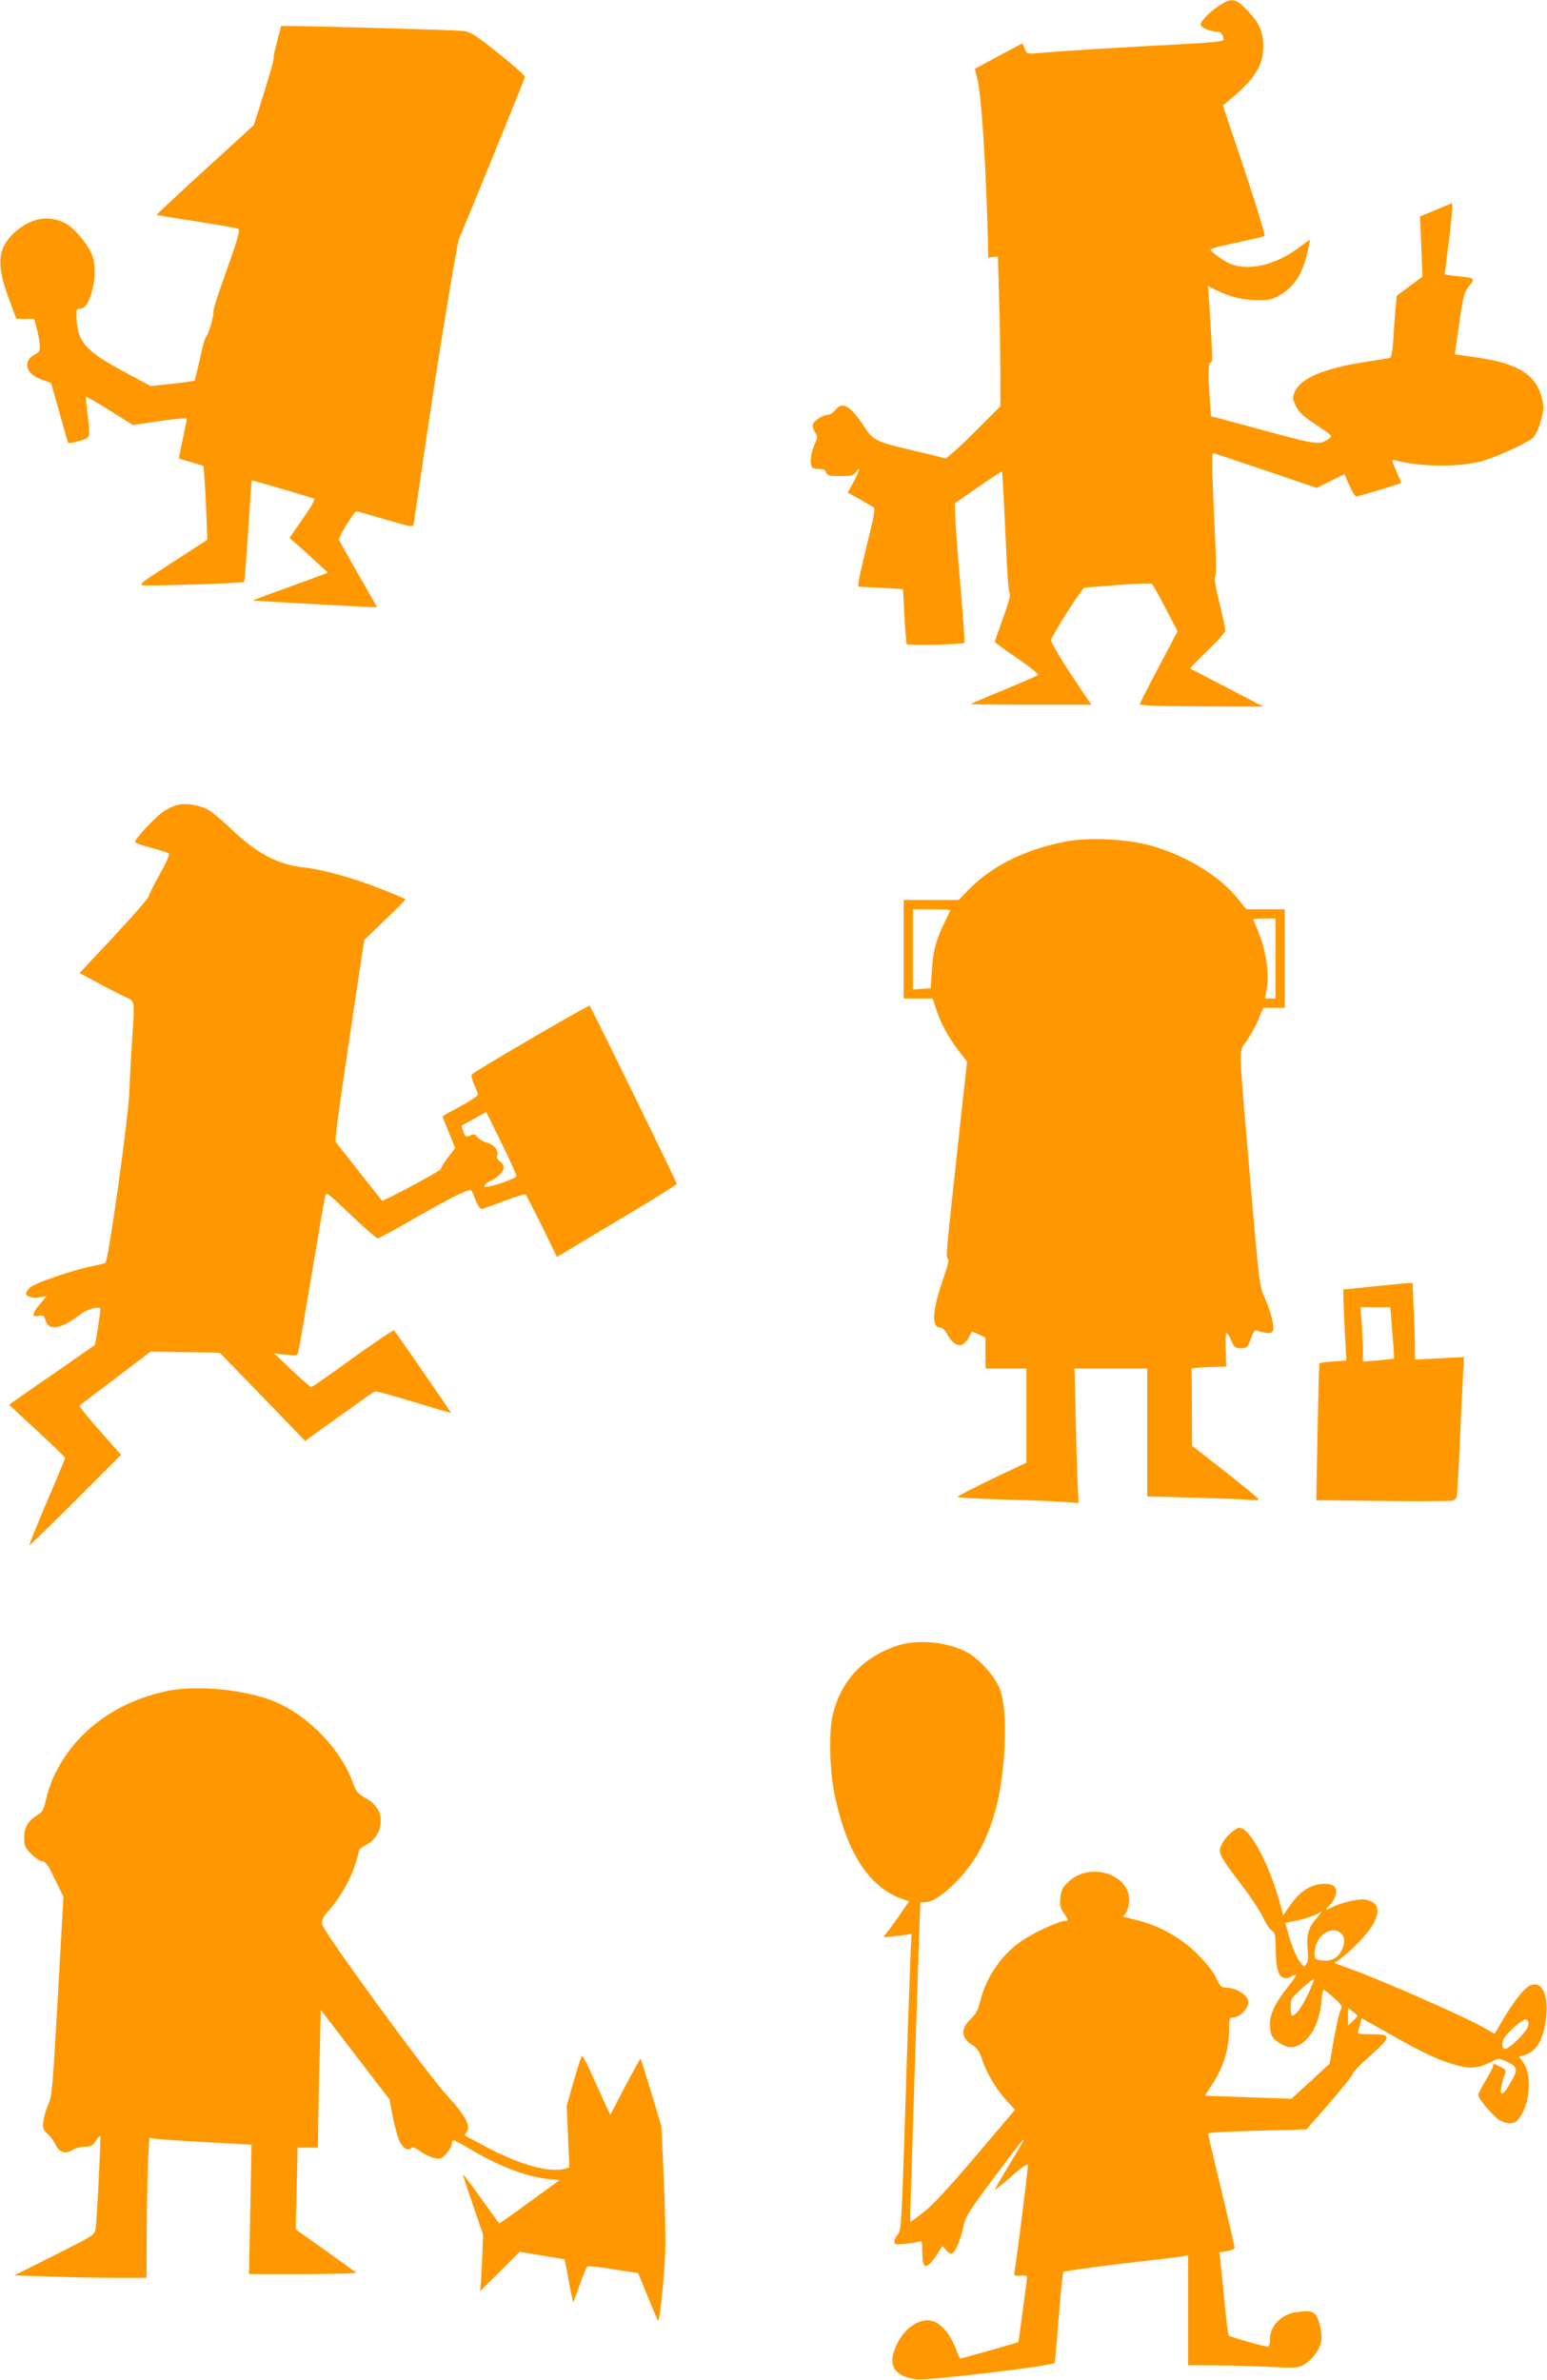 <?xml version="1.0" standalone="no"?>
<!DOCTYPE svg PUBLIC "-//W3C//DTD SVG 20010904//EN"
 "http://www.w3.org/TR/2001/REC-SVG-20010904/DTD/svg10.dtd">
<svg version="1.0" xmlns="http://www.w3.org/2000/svg"
 width="832pt" height="1280pt" viewBox="0 0 832 1280"
 preserveAspectRatio="xMidYMid meet">
<g transform="translate(0,1280) scale(0.1,-0.1)"
fill="#ff9800" stroke="none">
<path d="M6559 12771 c-58 -38 -110 -93 -101 -108 9 -15 56 -33 87 -33 22 0
35 -17 35 -44 0 -9 -66 -15 -247 -25 -249 -12 -620 -35 -744 -46 -66 -6 -66
-6 -78 23 l-12 29 -128 -68 -128 -69 12 -48 c23 -88 48 -469 58 -872 l2 -95
26 3 26 2 6 -217 c4 -120 7 -301 7 -403 l0 -185 -144 -144 c-79 -79 -149 -141
-154 -137 -5 3 -47 14 -93 25 -290 67 -287 66 -345 152 -72 109 -114 132 -152
84 -11 -14 -28 -25 -38 -25 -29 0 -84 -38 -84 -58 0 -9 7 -27 15 -39 13 -19
13 -26 -5 -65 -22 -48 -26 -113 -9 -124 7 -4 24 -7 39 -6 20 0 30 -5 33 -19 4
-16 14 -19 75 -19 62 0 73 3 86 22 27 38 18 5 -14 -55 l-31 -56 63 -35 c35
-20 69 -40 76 -44 10 -7 3 -47 -32 -188 -24 -98 -46 -192 -47 -209 l-4 -30
120 -6 c66 -4 120 -7 121 -8 1 0 4 -65 8 -143 4 -79 10 -147 13 -152 6 -9 300
-2 310 7 2 3 -7 137 -21 299 -14 161 -27 328 -28 372 l-3 79 125 87 c69 48
127 86 129 84 2 -2 10 -149 18 -326 8 -200 17 -324 23 -328 7 -4 -5 -51 -35
-132 -25 -69 -45 -128 -45 -130 0 -3 54 -42 121 -88 66 -45 117 -86 112 -90
-4 -4 -87 -40 -183 -80 -96 -39 -177 -74 -179 -76 -2 -2 142 -4 322 -4 l326 0
-111 166 c-61 93 -108 174 -105 183 8 31 168 281 180 281 7 0 89 7 182 14 95
8 174 10 180 6 6 -5 39 -64 74 -132 l64 -123 -101 -192 c-56 -105 -102 -196
-102 -201 0 -6 126 -10 333 -11 l332 -1 -195 101 c-107 56 -197 103 -199 104
-1 2 40 45 93 96 53 50 96 99 96 108 0 9 -14 76 -32 150 -20 80 -29 136 -23
138 7 2 6 88 -2 255 -16 349 -17 413 -7 411 5 -1 132 -43 282 -94 l273 -93 75
37 75 37 26 -60 c14 -33 31 -60 37 -60 11 0 238 68 242 73 1 1 -11 30 -27 65
-24 53 -26 62 -11 58 130 -37 342 -40 467 -7 74 19 236 92 278 125 24 19 57
116 57 168 0 24 -11 66 -24 95 -44 94 -142 144 -336 171 l-116 17 24 164 c21
149 26 169 53 202 34 43 32 44 -64 54 -37 4 -67 8 -67 9 0 0 9 73 20 161 11
88 20 174 20 191 l0 32 -86 -36 -87 -36 7 -162 6 -162 -69 -51 -69 -51 -6 -63
c-3 -34 -9 -108 -12 -165 -4 -63 -11 -105 -18 -107 -6 -1 -70 -12 -143 -23
-214 -34 -340 -87 -369 -159 -14 -32 -13 -38 6 -77 16 -33 39 -55 109 -101 82
-54 88 -60 71 -72 -54 -38 -59 -37 -355 43 l-282 76 -7 97 c-9 142 -8 191 5
191 12 0 11 19 -7 313 l-7 99 39 -20 c76 -38 148 -56 224 -56 64 -1 82 3 122
26 81 48 123 114 151 236 8 34 13 62 11 62 -2 0 -25 -16 -51 -36 -134 -103
-288 -137 -388 -87 -39 20 -95 62 -95 71 0 5 63 21 141 37 77 17 145 32 150
36 5 3 -44 162 -107 353 l-117 348 49 42 c124 104 168 176 168 276 0 81 -20
126 -89 198 -60 61 -81 65 -146 23z"/>
<path d="M1491 12580 c-12 -44 -21 -85 -19 -92 2 -7 -22 -91 -52 -187 l-55
-174 -263 -240 c-144 -132 -261 -241 -260 -243 2 -1 99 -17 215 -35 117 -18
218 -36 224 -39 12 -8 -2 -56 -82 -280 -29 -80 -52 -154 -51 -165 2 -27 -28
-129 -40 -136 -5 -3 -20 -57 -33 -119 -14 -62 -26 -115 -29 -117 -2 -2 -56
-10 -120 -17 l-116 -12 -149 80 c-208 113 -248 161 -250 304 -1 27 2 32 23 32
51 0 94 176 66 275 -15 55 -93 153 -145 182 -92 52 -199 30 -286 -56 -83 -82
-88 -170 -20 -351 l39 -105 48 0 48 0 13 -50 c8 -27 15 -67 17 -88 2 -33 -2
-40 -26 -53 -69 -35 -50 -106 35 -135 26 -8 49 -17 51 -20 2 -2 23 -74 46
-159 24 -85 44 -158 46 -161 2 -4 28 0 59 9 63 18 62 13 45 151 -6 46 -9 85
-7 87 2 2 59 -31 128 -74 l124 -78 115 17 c63 10 129 18 146 18 l30 1 -22
-107 c-13 -59 -22 -108 -21 -109 1 -1 31 -10 67 -20 l65 -20 6 -89 c4 -50 8
-139 10 -199 l4 -109 -187 -121 c-172 -111 -185 -121 -155 -124 48 -4 535 12
540 18 2 3 12 127 22 275 9 149 18 271 19 272 1 1 292 -84 334 -98 9 -3 -11
-39 -59 -108 l-72 -104 29 -25 c16 -14 62 -56 103 -93 l74 -68 -29 -12 c-16
-6 -108 -40 -204 -75 -96 -34 -173 -63 -170 -64 19 -2 665 -38 667 -36 1 1
-44 80 -99 176 -55 96 -102 180 -105 186 -5 13 82 154 94 154 5 0 74 -20 156
-44 145 -42 147 -43 152 -22 2 12 27 179 55 371 67 463 178 1143 190 1165 15
29 352 854 353 867 1 6 -63 63 -143 127 -133 105 -149 115 -195 120 -47 5
-808 26 -921 26 l-52 0 -21 -80z"/>
<path d="M954 8471 c-18 -4 -48 -18 -67 -30 -47 -29 -171 -161 -160 -171 4 -5
44 -18 88 -30 44 -12 85 -25 92 -29 7 -4 -8 -40 -47 -111 -33 -58 -59 -112
-60 -120 0 -8 -84 -105 -186 -214 l-186 -199 97 -52 c53 -29 119 -63 146 -75
57 -27 54 -10 39 -237 -5 -81 -12 -202 -14 -268 -4 -137 -113 -916 -129 -926
-5 -4 -37 -12 -71 -18 -94 -18 -308 -91 -333 -114 -13 -11 -23 -26 -23 -34 0
-17 43 -27 81 -19 l30 6 -35 -42 c-45 -52 -47 -73 -8 -65 25 5 29 2 38 -26 16
-56 85 -44 183 32 40 32 111 50 111 29 -1 -25 -27 -188 -31 -192 -2 -1 -106
-74 -231 -161 -126 -86 -228 -158 -228 -160 0 -1 68 -65 150 -140 83 -76 150
-141 150 -146 0 -4 -44 -111 -99 -238 -54 -127 -96 -231 -92 -231 3 0 115 109
249 243 l243 243 -115 130 c-63 71 -112 132 -108 135 4 3 91 70 195 148 l187
142 186 -3 186 -3 230 -237 229 -237 181 130 c100 72 187 133 194 136 7 2 101
-23 210 -57 108 -33 198 -60 199 -58 2 3 -293 429 -306 443 -4 3 -104 -64
-222 -149 -118 -86 -219 -156 -223 -156 -5 1 -52 41 -104 91 l-95 90 62 -6
c59 -7 62 -6 68 17 3 12 35 199 71 413 36 215 68 403 72 418 7 29 8 28 139
-97 73 -69 138 -126 144 -126 7 0 105 53 218 119 184 105 275 150 286 139 2
-1 12 -26 23 -53 12 -30 26 -49 34 -47 7 2 61 21 121 44 59 22 110 38 114 34
4 -4 43 -81 88 -171 l80 -165 322 193 c178 105 323 196 323 200 0 9 -460 950
-469 958 -5 6 -611 -347 -633 -369 -5 -5 0 -27 11 -53 12 -24 21 -49 21 -56 0
-6 -43 -35 -95 -63 -52 -28 -95 -52 -95 -54 0 -1 15 -40 34 -86 l34 -84 -39
-51 c-22 -29 -39 -57 -39 -63 0 -9 -312 -176 -316 -169 0 1 -55 70 -120 152
-66 83 -123 156 -128 162 -7 12 13 154 109 798 l44 290 110 106 c61 58 111
108 111 112 0 3 -58 28 -130 56 -147 59 -318 106 -417 116 -139 15 -257 78
-393 210 -47 45 -103 91 -125 103 -48 24 -118 34 -161 23z m1823 -1996 c-5
-16 -159 -67 -170 -56 -6 6 4 16 24 26 76 39 98 80 58 109 -14 10 -19 21 -15
32 10 25 -19 61 -56 69 -17 4 -39 17 -49 28 -14 18 -20 20 -41 10 -22 -10 -25
-8 -36 20 -6 17 -11 32 -9 33 1 1 31 18 67 38 l65 36 82 -167 c46 -93 81 -172
80 -178z"/>
<path d="M5736 8275 c-221 -42 -398 -129 -526 -259 l-54 -56 -148 0 -148 0 0
-265 0 -265 78 0 78 0 18 -55 c23 -74 66 -153 121 -225 l46 -59 -41 -373 c-74
-681 -74 -679 -62 -687 7 -4 0 -37 -23 -102 -62 -178 -68 -269 -17 -269 10 0
26 -15 37 -36 38 -71 84 -78 115 -17 8 15 15 29 16 31 1 2 18 -5 38 -14 l36
-18 0 -83 0 -83 110 0 110 0 0 -253 0 -253 -185 -88 c-102 -49 -185 -92 -185
-96 0 -4 105 -10 233 -14 127 -3 274 -9 325 -13 l93 -6 -6 109 c-2 60 -7 223
-10 362 l-6 252 196 0 195 0 0 -344 0 -344 248 -6 c136 -4 271 -9 300 -12 28
-3 52 -2 51 3 0 4 -81 71 -179 148 l-179 140 -1 203 c0 111 -1 205 -2 210 -2
4 40 8 92 10 l95 3 -3 89 c-2 50 0 90 5 90 4 0 16 -18 25 -40 15 -36 20 -40
52 -40 33 0 36 3 53 50 13 38 22 49 33 44 8 -4 30 -9 47 -12 25 -3 34 0 39 13
9 23 -12 105 -46 180 -26 58 -29 82 -75 615 -67 790 -65 694 -18 765 22 33 51
86 63 118 l24 57 58 0 58 0 0 265 0 265 -104 0 -103 0 -44 55 c-99 125 -293
242 -484 291 -128 33 -322 41 -439 19z m-626 -370 c0 -3 -12 -29 -26 -58 -47
-92 -66 -159 -72 -262 l-7 -100 -47 -3 -48 -3 0 215 0 216 100 0 c55 0 100 -2
100 -5z m1750 -260 l0 -215 -29 0 -28 0 9 48 c16 83 -4 219 -49 321 -12 29
-23 55 -23 57 0 2 27 4 60 4 l60 0 0 -215z"/>
<path d="M7380 5881 l-155 -16 0 -40 c0 -22 4 -108 8 -191 l8 -151 -71 -5
c-39 -3 -72 -7 -74 -9 -2 -2 -6 -169 -10 -371 l-7 -366 353 -4 c194 -2 363 -1
376 1 13 2 24 12 27 25 2 11 9 127 15 256 5 129 13 293 17 364 l6 128 -131 -7
-132 -7 0 63 c0 35 -3 128 -7 207 l-6 142 -31 -1 c-17 -1 -101 -9 -186 -18z
m108 -248 c7 -75 11 -138 9 -139 -2 -2 -40 -6 -85 -10 l-82 -7 0 55 c0 30 -3
96 -6 146 l-7 92 80 0 80 0 11 -137z"/>
<path d="M4830 3951 c-185 -60 -305 -186 -351 -371 -22 -89 -18 -304 10 -433
66 -315 186 -498 367 -561 l33 -11 -54 -79 c-30 -43 -62 -87 -71 -97 -17 -18
-15 -19 32 -14 27 3 62 8 78 10 l28 5 -6 -138 c-3 -75 -16 -434 -27 -797 -20
-619 -22 -661 -40 -681 -10 -11 -19 -28 -19 -39 0 -16 7 -17 58 -12 31 3 65 8
75 12 15 6 17 0 17 -51 0 -77 11 -95 40 -69 11 10 30 35 42 54 12 20 23 38 25
40 2 3 10 -5 19 -17 8 -12 22 -22 30 -22 19 0 48 66 65 145 11 54 28 80 162
260 200 267 204 270 76 58 -39 -64 -69 -117 -67 -118 2 -2 41 30 88 71 51 45
86 69 88 61 2 -11 -55 -472 -72 -575 -3 -21 0 -23 33 -20 31 2 36 0 34 -17 -7
-59 -45 -340 -46 -341 -3 -2 -301 -87 -310 -88 -4 0 -17 24 -27 54 -24 65 -65
119 -108 141 -66 34 -159 -18 -206 -113 -57 -115 -22 -179 106 -194 59 -7 729
72 739 88 3 4 13 115 23 246 10 130 22 240 25 244 4 4 142 23 306 43 165 19
315 37 333 40 l32 6 0 -296 0 -295 148 -1 c81 0 212 -4 292 -8 135 -7 148 -6
182 12 45 25 87 81 94 129 4 20 -1 59 -10 92 -19 64 -35 73 -119 62 -83 -9
-147 -73 -147 -147 0 -24 -5 -39 -12 -39 -18 0 -202 52 -209 59 -4 3 -14 83
-23 176 -9 94 -19 193 -22 221 l-6 51 41 7 c23 3 41 12 41 18 0 6 -32 145 -71
307 -39 163 -72 301 -72 306 -1 6 95 12 263 16 146 3 266 7 266 7 160 181 249
288 249 299 0 7 38 47 85 89 127 113 128 124 13 124 -67 0 -74 2 -68 18 3 9 9
29 12 43 l5 26 131 -74 c180 -102 253 -139 341 -168 96 -32 148 -32 215 1 52
26 52 26 92 8 56 -25 63 -42 36 -91 -35 -64 -54 -89 -63 -80 -7 7 4 64 21 109
5 12 -2 21 -24 32 -36 19 -41 20 -41 5 0 -6 -18 -41 -40 -78 -22 -37 -40 -72
-40 -78 0 -19 80 -113 113 -134 40 -24 79 -24 99 -1 66 75 82 241 29 312 l-21
29 35 11 c63 21 100 92 111 209 12 123 -29 194 -91 161 -31 -16 -88 -90 -145
-187 l-42 -71 -52 30 c-90 54 -555 259 -725 320 l-84 31 29 21 c60 43 147 133
175 181 46 80 34 124 -36 139 -32 7 -130 -15 -179 -40 -40 -20 -43 -18 -14 11
34 34 44 86 21 102 -24 18 -82 16 -128 -6 -43 -20 -78 -54 -118 -114 l-26 -38
-11 43 c-59 226 -166 428 -225 428 -20 0 -73 -48 -90 -81 -28 -54 -27 -56 121
-251 39 -51 82 -119 97 -150 14 -31 35 -63 46 -70 19 -11 21 -23 22 -98 0
-105 15 -154 48 -158 13 -2 28 1 34 7 6 6 17 11 24 11 7 0 -10 -28 -38 -62
-69 -86 -99 -147 -99 -203 0 -57 10 -77 54 -104 50 -32 89 -27 136 15 47 42
78 119 87 211 3 35 9 63 12 63 3 -1 28 -20 54 -44 45 -40 48 -46 37 -66 -7
-13 -23 -83 -36 -155 l-23 -133 -53 -49 c-29 -27 -75 -70 -103 -95 l-50 -45
-230 8 c-126 4 -231 8 -233 8 -2 1 10 20 26 44 69 100 102 201 102 311 0 54 3
66 16 66 50 0 103 64 83 101 -15 30 -69 59 -109 59 -32 1 -37 5 -59 53 -15 32
-55 82 -101 128 -87 87 -206 154 -327 183 l-72 18 16 24 c9 14 16 42 16 64 0
143 -210 208 -326 101 -33 -32 -40 -45 -44 -87 -4 -41 -1 -55 21 -86 23 -35
24 -38 6 -38 -34 0 -179 -67 -244 -114 -106 -76 -186 -196 -216 -325 -10 -41
-22 -64 -51 -91 -55 -52 -50 -101 13 -140 22 -13 36 -34 53 -85 26 -74 76
-155 135 -219 l39 -42 -212 -250 c-144 -169 -234 -267 -281 -302 -37 -29 -69
-52 -71 -50 -2 2 52 1701 55 1716 0 1 12 2 27 2 68 0 220 144 290 276 79 149
116 294 133 514 12 171 2 307 -30 373 -31 65 -107 147 -167 180 -106 57 -264
73 -373 38z m2246 -1473 c-41 -47 -51 -87 -43 -167 4 -39 2 -61 -8 -74 -12
-17 -14 -16 -32 10 -26 38 -42 77 -63 150 l-18 62 36 7 c46 7 122 31 142 44
25 16 23 12 -14 -32z m136 -75 c22 -19 23 -54 4 -92 -23 -43 -56 -60 -105 -54
-39 5 -41 7 -41 40 0 87 89 154 142 106z m-176 -325 c-35 -73 -68 -118 -86
-118 -11 0 -12 66 -2 91 8 18 113 111 119 105 2 -2 -12 -37 -31 -78z m264
-119 c0 -3 -11 -16 -25 -29 l-25 -23 0 47 0 47 25 -18 c13 -10 25 -21 25 -24z
m920 -45 c0 -17 -17 -42 -54 -80 -62 -61 -86 -69 -86 -25 0 21 13 41 54 80 61
57 86 65 86 25z"/>
<path d="M894 3705 c-278 -60 -496 -225 -604 -457 -17 -36 -36 -93 -43 -127
-11 -51 -18 -65 -43 -80 -52 -32 -74 -68 -74 -124 0 -44 4 -53 39 -88 21 -22
48 -39 59 -39 17 0 31 -20 67 -96 l46 -95 -30 -537 c-27 -485 -32 -541 -51
-579 -11 -24 -23 -63 -26 -87 -6 -40 -4 -48 23 -73 16 -15 34 -40 41 -56 18
-41 54 -54 89 -31 15 10 46 19 68 19 33 0 43 5 62 34 17 25 23 29 23 15 -2
-112 -20 -461 -26 -489 -6 -36 -9 -37 -222 -144 l-215 -108 189 -6 c104 -4
264 -7 356 -7 l166 0 1 243 c1 133 4 302 7 376 l7 133 41 -5 c23 -3 146 -11
275 -18 l234 -13 -7 -348 -7 -348 293 0 c160 0 288 4 283 8 -6 5 -81 59 -167
121 l-158 112 4 147 c2 81 4 180 5 220 l1 72 55 0 55 0 1 108 c1 59 4 225 8
370 l6 263 185 -241 185 -241 16 -87 c10 -48 25 -106 34 -129 17 -43 48 -64
67 -45 7 7 23 1 50 -19 22 -16 56 -32 76 -35 31 -6 39 -3 64 25 15 17 28 40
28 51 0 11 4 20 9 20 5 0 45 -21 88 -47 156 -93 303 -149 417 -161 l65 -7
-161 -117 c-89 -65 -162 -117 -163 -115 -1 1 -46 62 -99 136 -53 74 -96 131
-96 126 0 -4 24 -78 54 -165 l54 -157 -4 -109 c-3 -60 -6 -129 -8 -153 l-4
-43 107 106 106 106 118 -20 c65 -11 120 -20 122 -20 1 0 8 -30 15 -67 6 -38
16 -90 22 -118 l11 -49 34 94 c18 52 37 98 41 101 4 4 67 -3 141 -15 l133 -21
52 -127 c28 -70 53 -128 56 -128 9 0 33 242 38 370 2 63 -1 241 -8 395 l-13
280 -54 180 c-30 99 -56 181 -58 183 -2 2 -39 -65 -83 -149 l-80 -153 -39 85
c-21 46 -54 119 -73 161 -19 43 -38 74 -41 70 -4 -4 -23 -65 -44 -136 l-37
-130 7 -167 7 -166 -24 -6 c-82 -23 -232 18 -408 109 -68 36 -126 67 -129 69
-2 3 2 11 8 19 25 30 -4 86 -101 192 -111 120 -670 886 -676 926 -3 21 5 38
38 75 57 65 114 164 139 242 12 35 21 70 21 77 0 7 16 21 35 30 46 22 77 66
82 117 6 59 -22 105 -82 138 -40 22 -50 34 -65 76 -65 184 -238 364 -423 442
-157 65 -424 91 -583 56z"/>
</g>
</svg>

